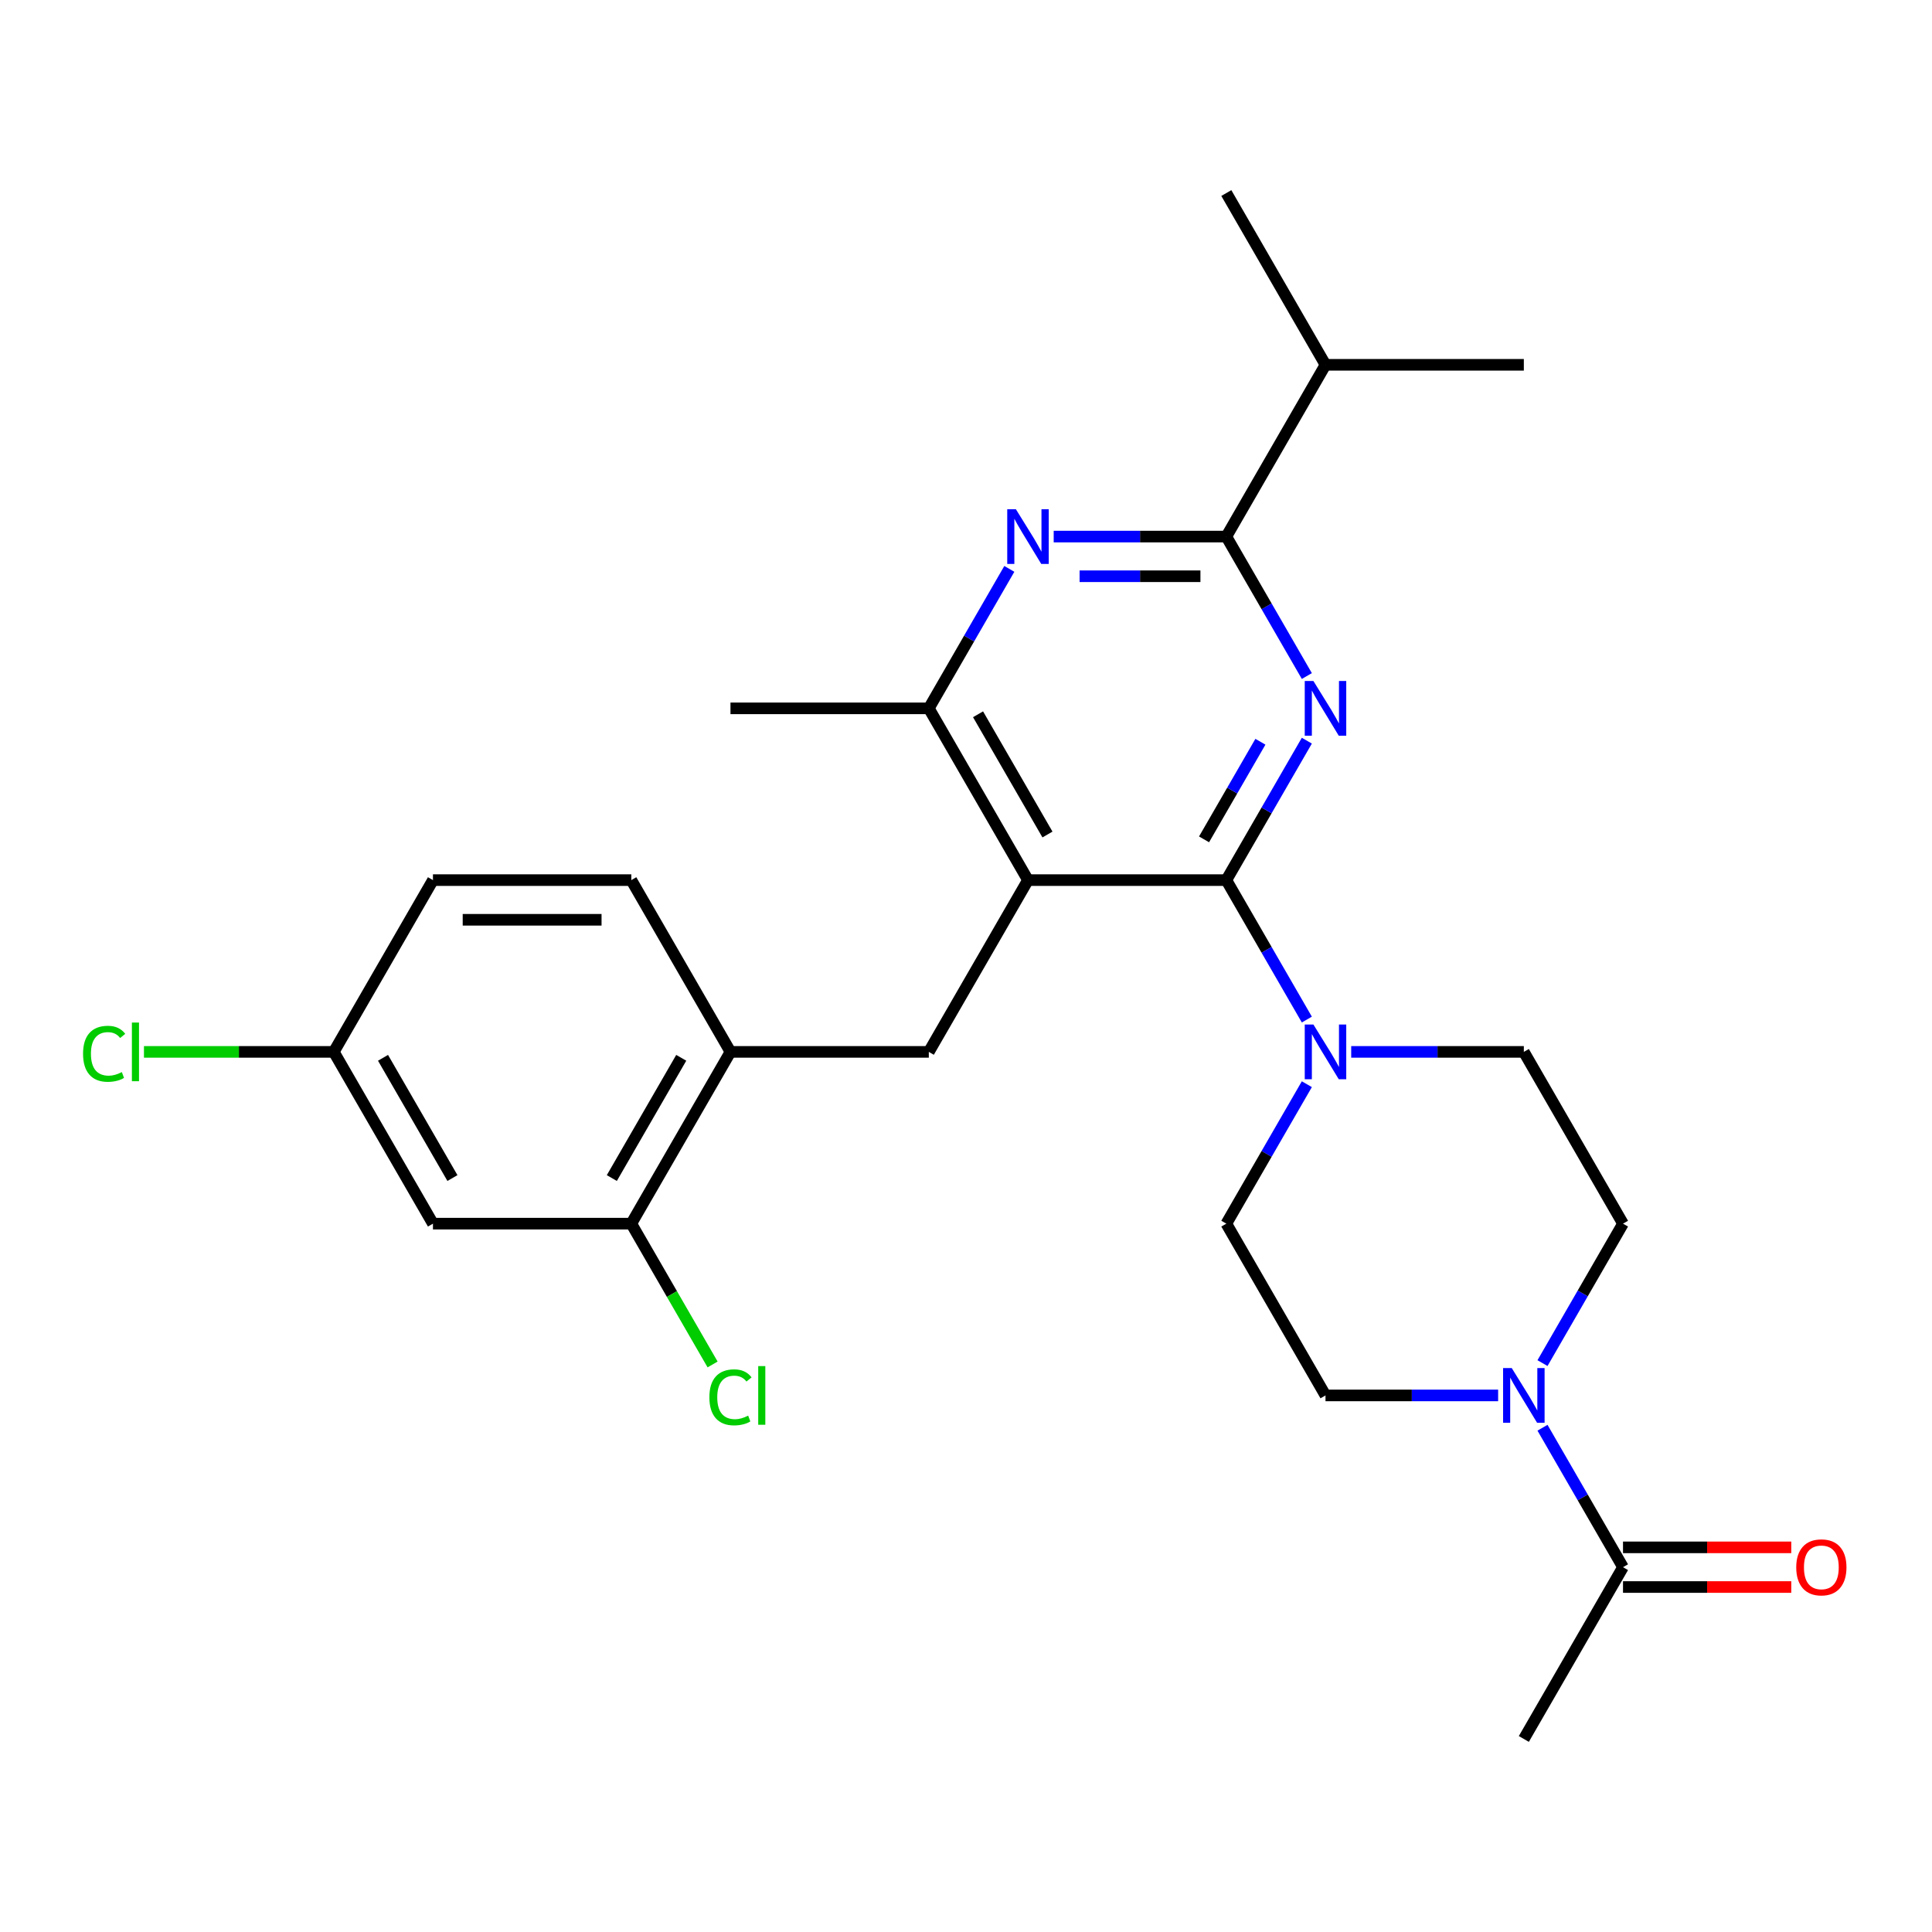 <?xml version='1.0' encoding='iso-8859-1'?>
<svg version='1.1' baseProfile='full'
              xmlns='http://www.w3.org/2000/svg'
                      xmlns:rdkit='http://www.rdkit.org/xml'
                      xmlns:xlink='http://www.w3.org/1999/xlink'
                  xml:space='preserve'
width='1000px' height='1000px' viewBox='0 0 1000 1000'>
<!-- END OF HEADER -->
<rect style='opacity:1.0;fill:#FFFFFF;stroke:none' width='1000' height='1000' x='0' y='0'> </rect>
<path class='bond-0' d='M 634.744,455.546 L 655.581,419.456' style='fill:none;fill-rule:evenodd;stroke:#000000;stroke-width:6px;stroke-linecap:butt;stroke-linejoin:miter;stroke-opacity:1' />
<path class='bond-0' d='M 655.581,419.456 L 676.418,383.366' style='fill:none;fill-rule:evenodd;stroke:#0000FF;stroke-width:6px;stroke-linecap:butt;stroke-linejoin:miter;stroke-opacity:1' />
<path class='bond-0' d='M 623.214,434.453 L 637.8,409.19' style='fill:none;fill-rule:evenodd;stroke:#000000;stroke-width:6px;stroke-linecap:butt;stroke-linejoin:miter;stroke-opacity:1' />
<path class='bond-0' d='M 637.8,409.19 L 652.385,383.927' style='fill:none;fill-rule:evenodd;stroke:#0000FF;stroke-width:6px;stroke-linecap:butt;stroke-linejoin:miter;stroke-opacity:1' />
<path class='bond-1' d='M 634.744,455.546 L 532.083,455.546' style='fill:none;fill-rule:evenodd;stroke:#000000;stroke-width:6px;stroke-linecap:butt;stroke-linejoin:miter;stroke-opacity:1' />
<path class='bond-4' d='M 634.744,455.546 L 655.581,491.637' style='fill:none;fill-rule:evenodd;stroke:#000000;stroke-width:6px;stroke-linecap:butt;stroke-linejoin:miter;stroke-opacity:1' />
<path class='bond-4' d='M 655.581,491.637 L 676.418,527.727' style='fill:none;fill-rule:evenodd;stroke:#0000FF;stroke-width:6px;stroke-linecap:butt;stroke-linejoin:miter;stroke-opacity:1' />
<path class='bond-2' d='M 676.418,349.913 L 655.581,313.822' style='fill:none;fill-rule:evenodd;stroke:#0000FF;stroke-width:6px;stroke-linecap:butt;stroke-linejoin:miter;stroke-opacity:1' />
<path class='bond-2' d='M 655.581,313.822 L 634.744,277.732' style='fill:none;fill-rule:evenodd;stroke:#000000;stroke-width:6px;stroke-linecap:butt;stroke-linejoin:miter;stroke-opacity:1' />
<path class='bond-5' d='M 532.083,455.546 L 480.752,366.639' style='fill:none;fill-rule:evenodd;stroke:#000000;stroke-width:6px;stroke-linecap:butt;stroke-linejoin:miter;stroke-opacity:1' />
<path class='bond-5' d='M 542.165,431.944 L 506.234,369.709' style='fill:none;fill-rule:evenodd;stroke:#000000;stroke-width:6px;stroke-linecap:butt;stroke-linejoin:miter;stroke-opacity:1' />
<path class='bond-6' d='M 532.083,455.546 L 480.752,544.454' style='fill:none;fill-rule:evenodd;stroke:#000000;stroke-width:6px;stroke-linecap:butt;stroke-linejoin:miter;stroke-opacity:1' />
<path class='bond-3' d='M 634.744,277.732 L 590.067,277.732' style='fill:none;fill-rule:evenodd;stroke:#000000;stroke-width:6px;stroke-linecap:butt;stroke-linejoin:miter;stroke-opacity:1' />
<path class='bond-3' d='M 590.067,277.732 L 545.39,277.732' style='fill:none;fill-rule:evenodd;stroke:#0000FF;stroke-width:6px;stroke-linecap:butt;stroke-linejoin:miter;stroke-opacity:1' />
<path class='bond-3' d='M 621.341,298.264 L 590.067,298.264' style='fill:none;fill-rule:evenodd;stroke:#000000;stroke-width:6px;stroke-linecap:butt;stroke-linejoin:miter;stroke-opacity:1' />
<path class='bond-3' d='M 590.067,298.264 L 558.793,298.264' style='fill:none;fill-rule:evenodd;stroke:#0000FF;stroke-width:6px;stroke-linecap:butt;stroke-linejoin:miter;stroke-opacity:1' />
<path class='bond-18' d='M 634.744,277.732 L 686.075,188.825' style='fill:none;fill-rule:evenodd;stroke:#000000;stroke-width:6px;stroke-linecap:butt;stroke-linejoin:miter;stroke-opacity:1' />
<path class='bond-27' d='M 522.426,294.458 L 501.589,330.549' style='fill:none;fill-rule:evenodd;stroke:#0000FF;stroke-width:6px;stroke-linecap:butt;stroke-linejoin:miter;stroke-opacity:1' />
<path class='bond-27' d='M 501.589,330.549 L 480.752,366.639' style='fill:none;fill-rule:evenodd;stroke:#000000;stroke-width:6px;stroke-linecap:butt;stroke-linejoin:miter;stroke-opacity:1' />
<path class='bond-12' d='M 676.418,561.18 L 655.581,597.27' style='fill:none;fill-rule:evenodd;stroke:#0000FF;stroke-width:6px;stroke-linecap:butt;stroke-linejoin:miter;stroke-opacity:1' />
<path class='bond-12' d='M 655.581,597.27 L 634.744,633.361' style='fill:none;fill-rule:evenodd;stroke:#000000;stroke-width:6px;stroke-linecap:butt;stroke-linejoin:miter;stroke-opacity:1' />
<path class='bond-13' d='M 699.381,544.454 L 744.059,544.454' style='fill:none;fill-rule:evenodd;stroke:#0000FF;stroke-width:6px;stroke-linecap:butt;stroke-linejoin:miter;stroke-opacity:1' />
<path class='bond-13' d='M 744.059,544.454 L 788.736,544.454' style='fill:none;fill-rule:evenodd;stroke:#000000;stroke-width:6px;stroke-linecap:butt;stroke-linejoin:miter;stroke-opacity:1' />
<path class='bond-23' d='M 480.752,366.639 L 378.091,366.639' style='fill:none;fill-rule:evenodd;stroke:#000000;stroke-width:6px;stroke-linecap:butt;stroke-linejoin:miter;stroke-opacity:1' />
<path class='bond-9' d='M 480.752,544.454 L 378.091,544.454' style='fill:none;fill-rule:evenodd;stroke:#000000;stroke-width:6px;stroke-linecap:butt;stroke-linejoin:miter;stroke-opacity:1' />
<path class='bond-7' d='M 775.43,722.268 L 730.752,722.268' style='fill:none;fill-rule:evenodd;stroke:#0000FF;stroke-width:6px;stroke-linecap:butt;stroke-linejoin:miter;stroke-opacity:1' />
<path class='bond-7' d='M 730.752,722.268 L 686.075,722.268' style='fill:none;fill-rule:evenodd;stroke:#000000;stroke-width:6px;stroke-linecap:butt;stroke-linejoin:miter;stroke-opacity:1' />
<path class='bond-8' d='M 798.393,738.995 L 819.23,775.085' style='fill:none;fill-rule:evenodd;stroke:#0000FF;stroke-width:6px;stroke-linecap:butt;stroke-linejoin:miter;stroke-opacity:1' />
<path class='bond-8' d='M 819.23,775.085 L 840.067,811.175' style='fill:none;fill-rule:evenodd;stroke:#000000;stroke-width:6px;stroke-linecap:butt;stroke-linejoin:miter;stroke-opacity:1' />
<path class='bond-28' d='M 798.393,705.542 L 819.23,669.451' style='fill:none;fill-rule:evenodd;stroke:#0000FF;stroke-width:6px;stroke-linecap:butt;stroke-linejoin:miter;stroke-opacity:1' />
<path class='bond-28' d='M 819.23,669.451 L 840.067,633.361' style='fill:none;fill-rule:evenodd;stroke:#000000;stroke-width:6px;stroke-linecap:butt;stroke-linejoin:miter;stroke-opacity:1' />
<path class='bond-16' d='M 840.067,821.441 L 883.614,821.441' style='fill:none;fill-rule:evenodd;stroke:#000000;stroke-width:6px;stroke-linecap:butt;stroke-linejoin:miter;stroke-opacity:1' />
<path class='bond-16' d='M 883.614,821.441 L 927.161,821.441' style='fill:none;fill-rule:evenodd;stroke:#FF0000;stroke-width:6px;stroke-linecap:butt;stroke-linejoin:miter;stroke-opacity:1' />
<path class='bond-16' d='M 840.067,800.909 L 883.614,800.909' style='fill:none;fill-rule:evenodd;stroke:#000000;stroke-width:6px;stroke-linecap:butt;stroke-linejoin:miter;stroke-opacity:1' />
<path class='bond-16' d='M 883.614,800.909 L 927.161,800.909' style='fill:none;fill-rule:evenodd;stroke:#FF0000;stroke-width:6px;stroke-linecap:butt;stroke-linejoin:miter;stroke-opacity:1' />
<path class='bond-24' d='M 840.067,811.175 L 788.736,900.083' style='fill:none;fill-rule:evenodd;stroke:#000000;stroke-width:6px;stroke-linecap:butt;stroke-linejoin:miter;stroke-opacity:1' />
<path class='bond-10' d='M 378.091,544.454 L 326.761,633.361' style='fill:none;fill-rule:evenodd;stroke:#000000;stroke-width:6px;stroke-linecap:butt;stroke-linejoin:miter;stroke-opacity:1' />
<path class='bond-10' d='M 352.61,547.524 L 316.679,609.759' style='fill:none;fill-rule:evenodd;stroke:#000000;stroke-width:6px;stroke-linecap:butt;stroke-linejoin:miter;stroke-opacity:1' />
<path class='bond-17' d='M 378.091,544.454 L 326.761,455.546' style='fill:none;fill-rule:evenodd;stroke:#000000;stroke-width:6px;stroke-linecap:butt;stroke-linejoin:miter;stroke-opacity:1' />
<path class='bond-11' d='M 326.761,633.361 L 224.099,633.361' style='fill:none;fill-rule:evenodd;stroke:#000000;stroke-width:6px;stroke-linecap:butt;stroke-linejoin:miter;stroke-opacity:1' />
<path class='bond-20' d='M 326.761,633.361 L 347.799,669.801' style='fill:none;fill-rule:evenodd;stroke:#000000;stroke-width:6px;stroke-linecap:butt;stroke-linejoin:miter;stroke-opacity:1' />
<path class='bond-20' d='M 347.799,669.801 L 368.838,706.242' style='fill:none;fill-rule:evenodd;stroke:#00CC00;stroke-width:6px;stroke-linecap:butt;stroke-linejoin:miter;stroke-opacity:1' />
<path class='bond-29' d='M 224.099,633.361 L 172.769,544.454' style='fill:none;fill-rule:evenodd;stroke:#000000;stroke-width:6px;stroke-linecap:butt;stroke-linejoin:miter;stroke-opacity:1' />
<path class='bond-29' d='M 234.181,609.759 L 198.25,547.524' style='fill:none;fill-rule:evenodd;stroke:#000000;stroke-width:6px;stroke-linecap:butt;stroke-linejoin:miter;stroke-opacity:1' />
<path class='bond-15' d='M 634.744,633.361 L 686.075,722.268' style='fill:none;fill-rule:evenodd;stroke:#000000;stroke-width:6px;stroke-linecap:butt;stroke-linejoin:miter;stroke-opacity:1' />
<path class='bond-14' d='M 788.736,544.454 L 840.067,633.361' style='fill:none;fill-rule:evenodd;stroke:#000000;stroke-width:6px;stroke-linecap:butt;stroke-linejoin:miter;stroke-opacity:1' />
<path class='bond-21' d='M 326.761,455.546 L 224.099,455.546' style='fill:none;fill-rule:evenodd;stroke:#000000;stroke-width:6px;stroke-linecap:butt;stroke-linejoin:miter;stroke-opacity:1' />
<path class='bond-21' d='M 311.361,476.079 L 239.499,476.079' style='fill:none;fill-rule:evenodd;stroke:#000000;stroke-width:6px;stroke-linecap:butt;stroke-linejoin:miter;stroke-opacity:1' />
<path class='bond-25' d='M 686.075,188.825 L 788.736,188.825' style='fill:none;fill-rule:evenodd;stroke:#000000;stroke-width:6px;stroke-linecap:butt;stroke-linejoin:miter;stroke-opacity:1' />
<path class='bond-26' d='M 686.075,188.825 L 634.744,99.918' style='fill:none;fill-rule:evenodd;stroke:#000000;stroke-width:6px;stroke-linecap:butt;stroke-linejoin:miter;stroke-opacity:1' />
<path class='bond-19' d='M 172.769,544.454 L 224.099,455.546' style='fill:none;fill-rule:evenodd;stroke:#000000;stroke-width:6px;stroke-linecap:butt;stroke-linejoin:miter;stroke-opacity:1' />
<path class='bond-22' d='M 172.769,544.454 L 123.641,544.454' style='fill:none;fill-rule:evenodd;stroke:#000000;stroke-width:6px;stroke-linecap:butt;stroke-linejoin:miter;stroke-opacity:1' />
<path class='bond-22' d='M 123.641,544.454 L 74.514,544.454' style='fill:none;fill-rule:evenodd;stroke:#00CC00;stroke-width:6px;stroke-linecap:butt;stroke-linejoin:miter;stroke-opacity:1' />
<path  class='atom-1' d='M 679.815 352.479
L 689.095 367.479
Q 690.015 368.959, 691.495 371.639
Q 692.975 374.319, 693.055 374.479
L 693.055 352.479
L 696.815 352.479
L 696.815 380.799
L 692.935 380.799
L 682.975 364.399
Q 681.815 362.479, 680.575 360.279
Q 679.375 358.079, 679.015 357.399
L 679.015 380.799
L 675.335 380.799
L 675.335 352.479
L 679.815 352.479
' fill='#0000FF'/>
<path  class='atom-4' d='M 525.823 263.572
L 535.103 278.572
Q 536.023 280.052, 537.503 282.732
Q 538.983 285.412, 539.063 285.572
L 539.063 263.572
L 542.823 263.572
L 542.823 291.892
L 538.943 291.892
L 528.983 275.492
Q 527.823 273.572, 526.583 271.372
Q 525.383 269.172, 525.023 268.492
L 525.023 291.892
L 521.343 291.892
L 521.343 263.572
L 525.823 263.572
' fill='#0000FF'/>
<path  class='atom-5' d='M 679.815 530.294
L 689.095 545.294
Q 690.015 546.774, 691.495 549.454
Q 692.975 552.134, 693.055 552.294
L 693.055 530.294
L 696.815 530.294
L 696.815 558.614
L 692.935 558.614
L 682.975 542.214
Q 681.815 540.294, 680.575 538.094
Q 679.375 535.894, 679.015 535.214
L 679.015 558.614
L 675.335 558.614
L 675.335 530.294
L 679.815 530.294
' fill='#0000FF'/>
<path  class='atom-8' d='M 782.476 708.108
L 791.756 723.108
Q 792.676 724.588, 794.156 727.268
Q 795.636 729.948, 795.716 730.108
L 795.716 708.108
L 799.476 708.108
L 799.476 736.428
L 795.596 736.428
L 785.636 720.028
Q 784.476 718.108, 783.236 715.908
Q 782.036 713.708, 781.676 713.028
L 781.676 736.428
L 777.996 736.428
L 777.996 708.108
L 782.476 708.108
' fill='#0000FF'/>
<path  class='atom-17' d='M 929.728 811.255
Q 929.728 804.455, 933.088 800.655
Q 936.448 796.855, 942.728 796.855
Q 949.008 796.855, 952.368 800.655
Q 955.728 804.455, 955.728 811.255
Q 955.728 818.135, 952.328 822.055
Q 948.928 825.935, 942.728 825.935
Q 936.488 825.935, 933.088 822.055
Q 929.728 818.175, 929.728 811.255
M 942.728 822.735
Q 947.048 822.735, 949.368 819.855
Q 951.728 816.935, 951.728 811.255
Q 951.728 805.695, 949.368 802.895
Q 947.048 800.055, 942.728 800.055
Q 938.408 800.055, 936.048 802.855
Q 933.728 805.655, 933.728 811.255
Q 933.728 816.975, 936.048 819.855
Q 938.408 822.735, 942.728 822.735
' fill='#FF0000'/>
<path  class='atom-21' d='M 367.171 723.248
Q 367.171 716.208, 370.451 712.528
Q 373.771 708.808, 380.051 708.808
Q 385.891 708.808, 389.011 712.928
L 386.371 715.088
Q 384.091 712.088, 380.051 712.088
Q 375.771 712.088, 373.491 714.968
Q 371.251 717.808, 371.251 723.248
Q 371.251 728.848, 373.571 731.728
Q 375.931 734.608, 380.491 734.608
Q 383.611 734.608, 387.251 732.728
L 388.371 735.728
Q 386.891 736.688, 384.651 737.248
Q 382.411 737.808, 379.931 737.808
Q 373.771 737.808, 370.451 734.048
Q 367.171 730.288, 367.171 723.248
' fill='#00CC00'/>
<path  class='atom-21' d='M 392.451 707.088
L 396.131 707.088
L 396.131 737.448
L 392.451 737.448
L 392.451 707.088
' fill='#00CC00'/>
<path  class='atom-23' d='M 42.988 545.434
Q 42.988 538.394, 46.268 534.714
Q 49.588 530.994, 55.868 530.994
Q 61.708 530.994, 64.828 535.114
L 62.188 537.274
Q 59.908 534.274, 55.868 534.274
Q 51.588 534.274, 49.308 537.154
Q 47.068 539.994, 47.068 545.434
Q 47.068 551.034, 49.388 553.914
Q 51.748 556.794, 56.308 556.794
Q 59.428 556.794, 63.068 554.914
L 64.188 557.914
Q 62.708 558.874, 60.468 559.434
Q 58.228 559.994, 55.748 559.994
Q 49.588 559.994, 46.268 556.234
Q 42.988 552.474, 42.988 545.434
' fill='#00CC00'/>
<path  class='atom-23' d='M 68.268 529.274
L 71.948 529.274
L 71.948 559.634
L 68.268 559.634
L 68.268 529.274
' fill='#00CC00'/>
</svg>
